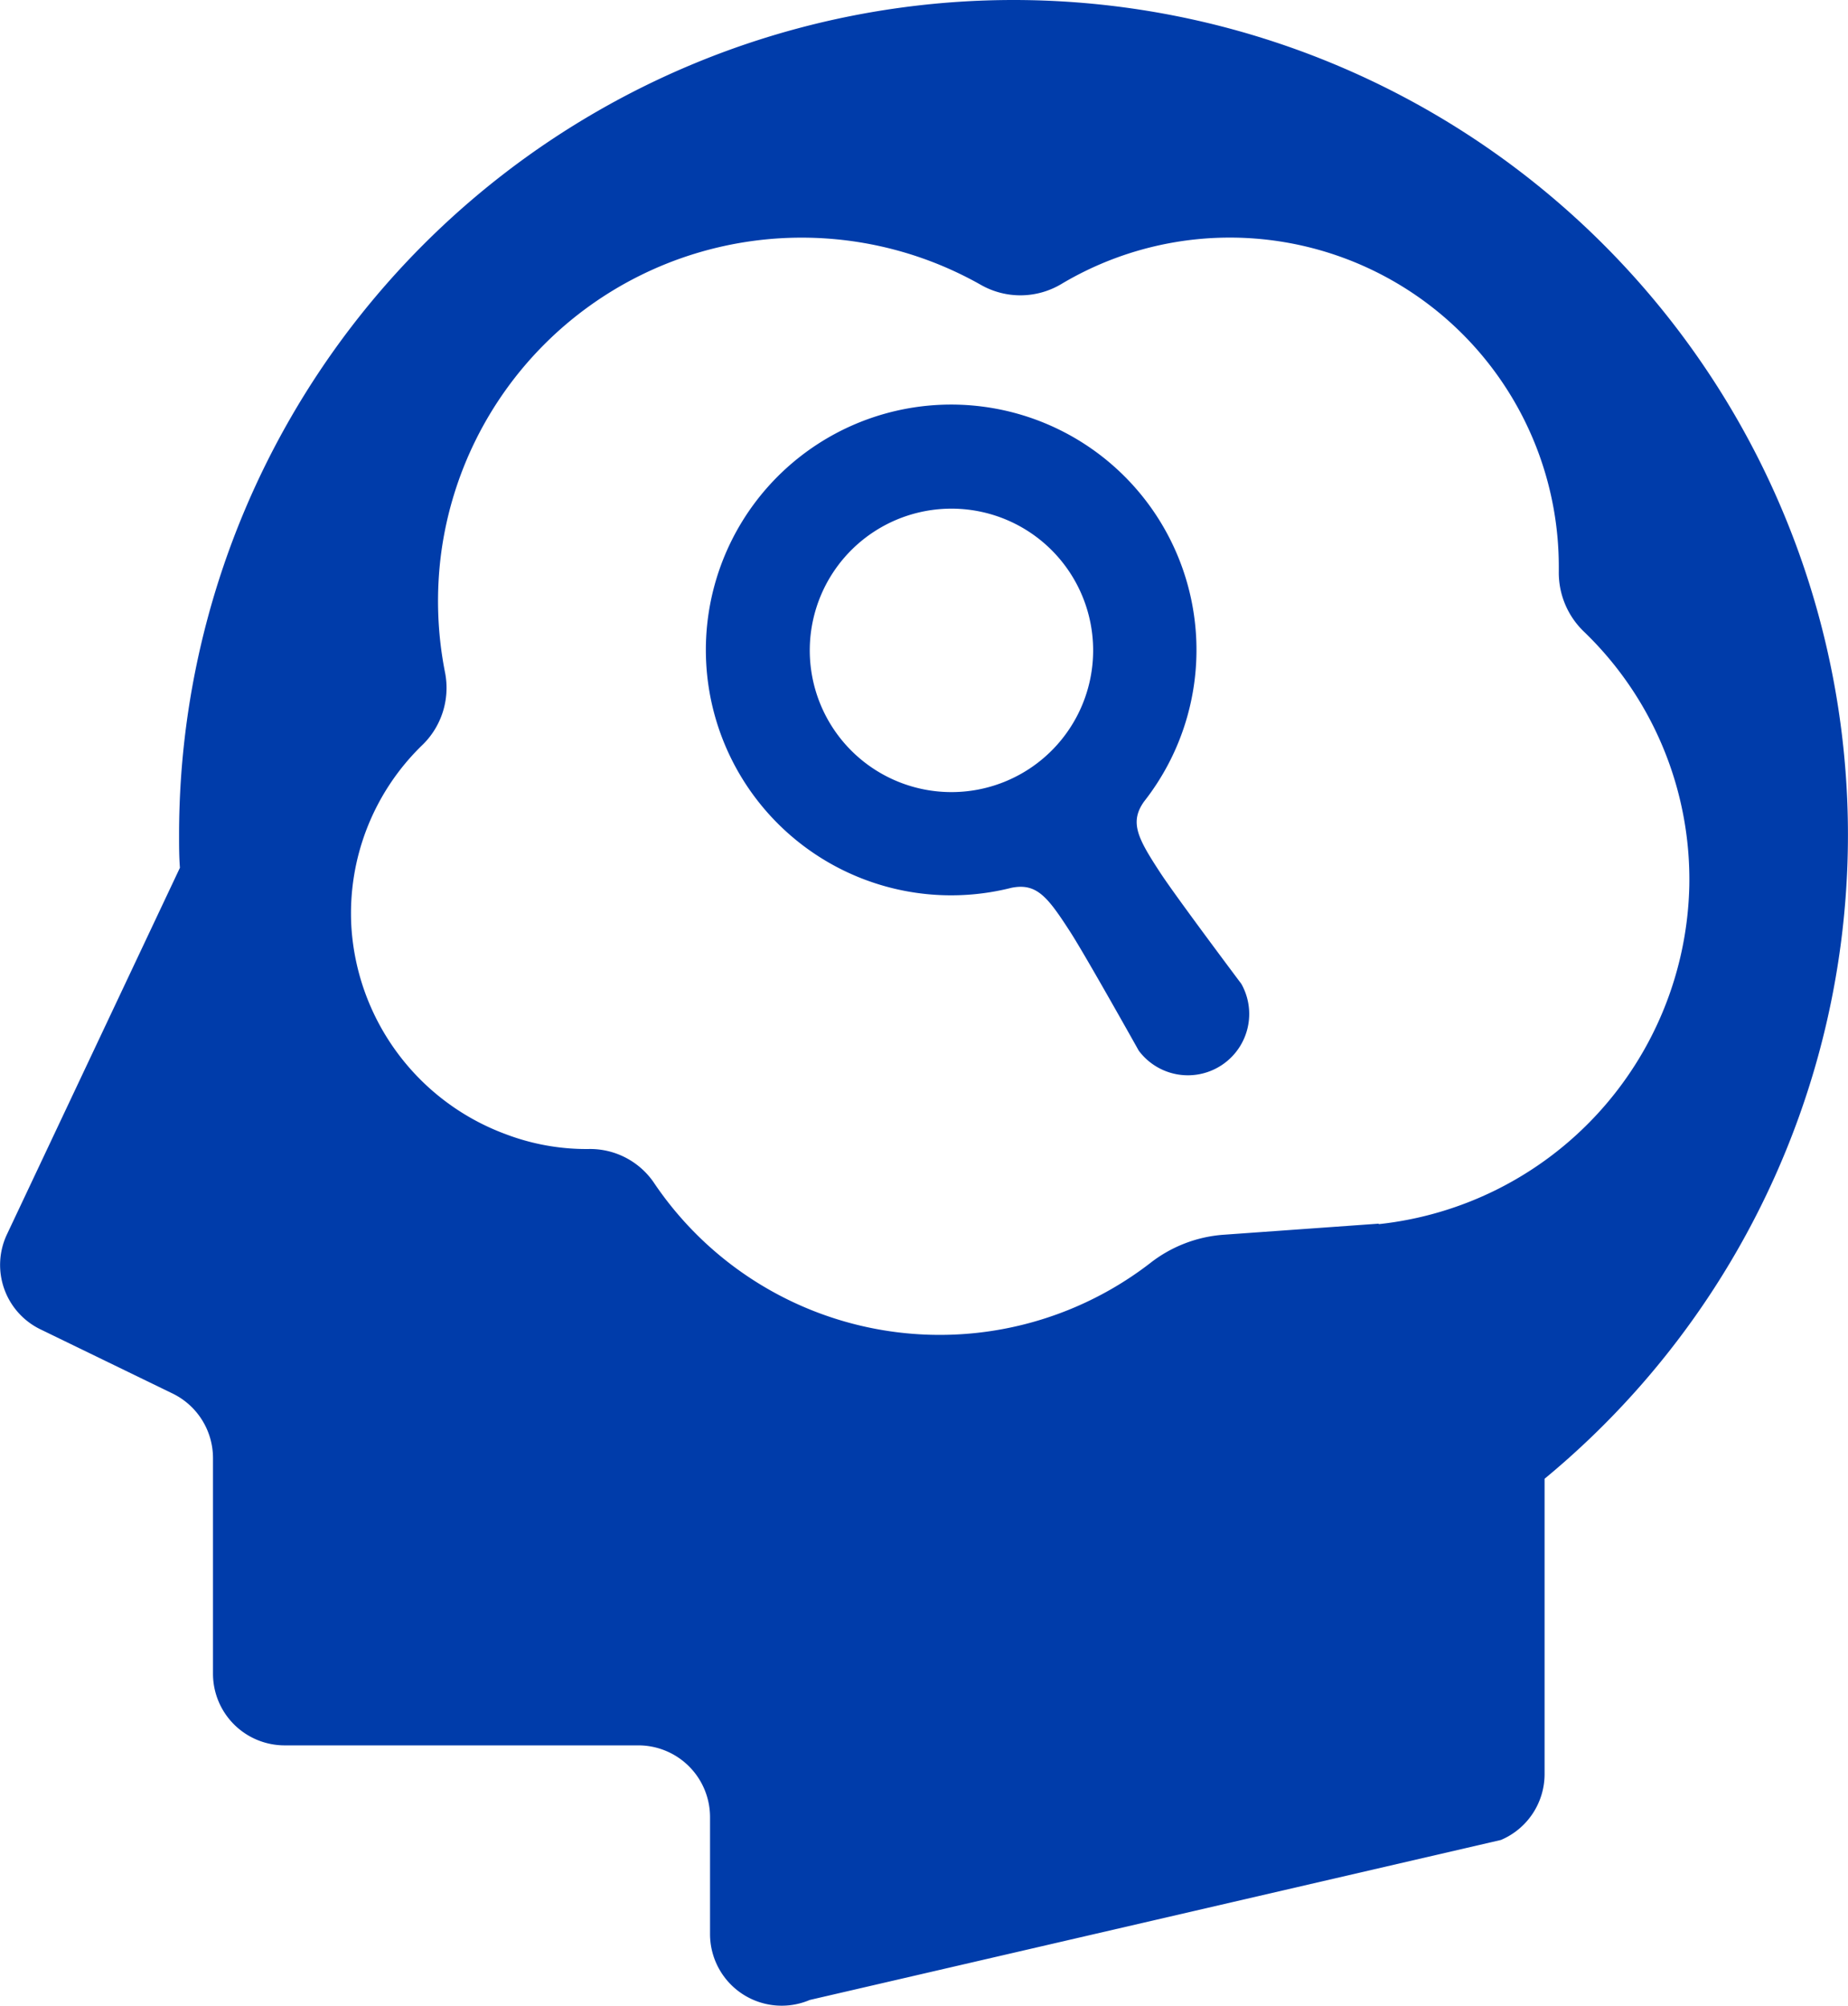 <svg id="_2" data-name="2" xmlns="http://www.w3.org/2000/svg" width="21.847" height="23.704" viewBox="0 0 21.847 23.704">
  <g id="グループ_622" data-name="グループ 622">
    <path id="パス_807" data-name="パス 807" d="M11.976,0A9.866,9.866,0,0,0,2.11,9.865c0,.131,0,.261.01.391L.075,14.589a.846.846,0,0,0,.4,1.124l1.559.757a.849.849,0,0,1,.477.763v2.548a.847.847,0,0,0,.847.847H7.54a.848.848,0,0,1,.847.848v1.381a.847.847,0,0,0,1.179.78l8.171-1.891a.846.846,0,0,0,.516-.781V17.477A9.867,9.867,0,0,0,11.976,0Zm4.318,14.462-1.848.132a1.593,1.593,0,0,0-.859.337,4.073,4.073,0,0,1-5.869-.961.913.913,0,0,0-.772-.39,2.684,2.684,0,0,1-.968-.173,2.8,2.8,0,0,1-1.831-2.453A2.768,2.768,0,0,1,4.98,8.811a.94.94,0,0,0,.275-.859A4.343,4.343,0,0,1,5.21,6.526a4.3,4.3,0,0,1,6.381-3.158.945.945,0,0,0,.954-.014A3.889,3.889,0,0,1,18.421,6.7v.056a.966.966,0,0,0,.3.712,4.064,4.064,0,0,1,1.243,3,4.112,4.112,0,0,1-3.673,4Z" transform="translate(0.007)" fill="#003caa"/>
    <path id="パス_808" data-name="パス 808" d="M97.148,58.951s-.78-1.039-.96-1.316c-.265-.405-.365-.594-.189-.84a2.9,2.9,0,1,0-1.57,1.021c.3-.061.429.108.692.514.18.277.814,1.41.814,1.41a.725.725,0,0,0,1.213-.789Zm-2.514-2.537a1.675,1.675,0,1,1,.491-2.318A1.675,1.675,0,0,1,94.634,56.414Z" transform="translate(-82.473 -47.323)" fill="#003caa"/>
  </g>
</svg>
